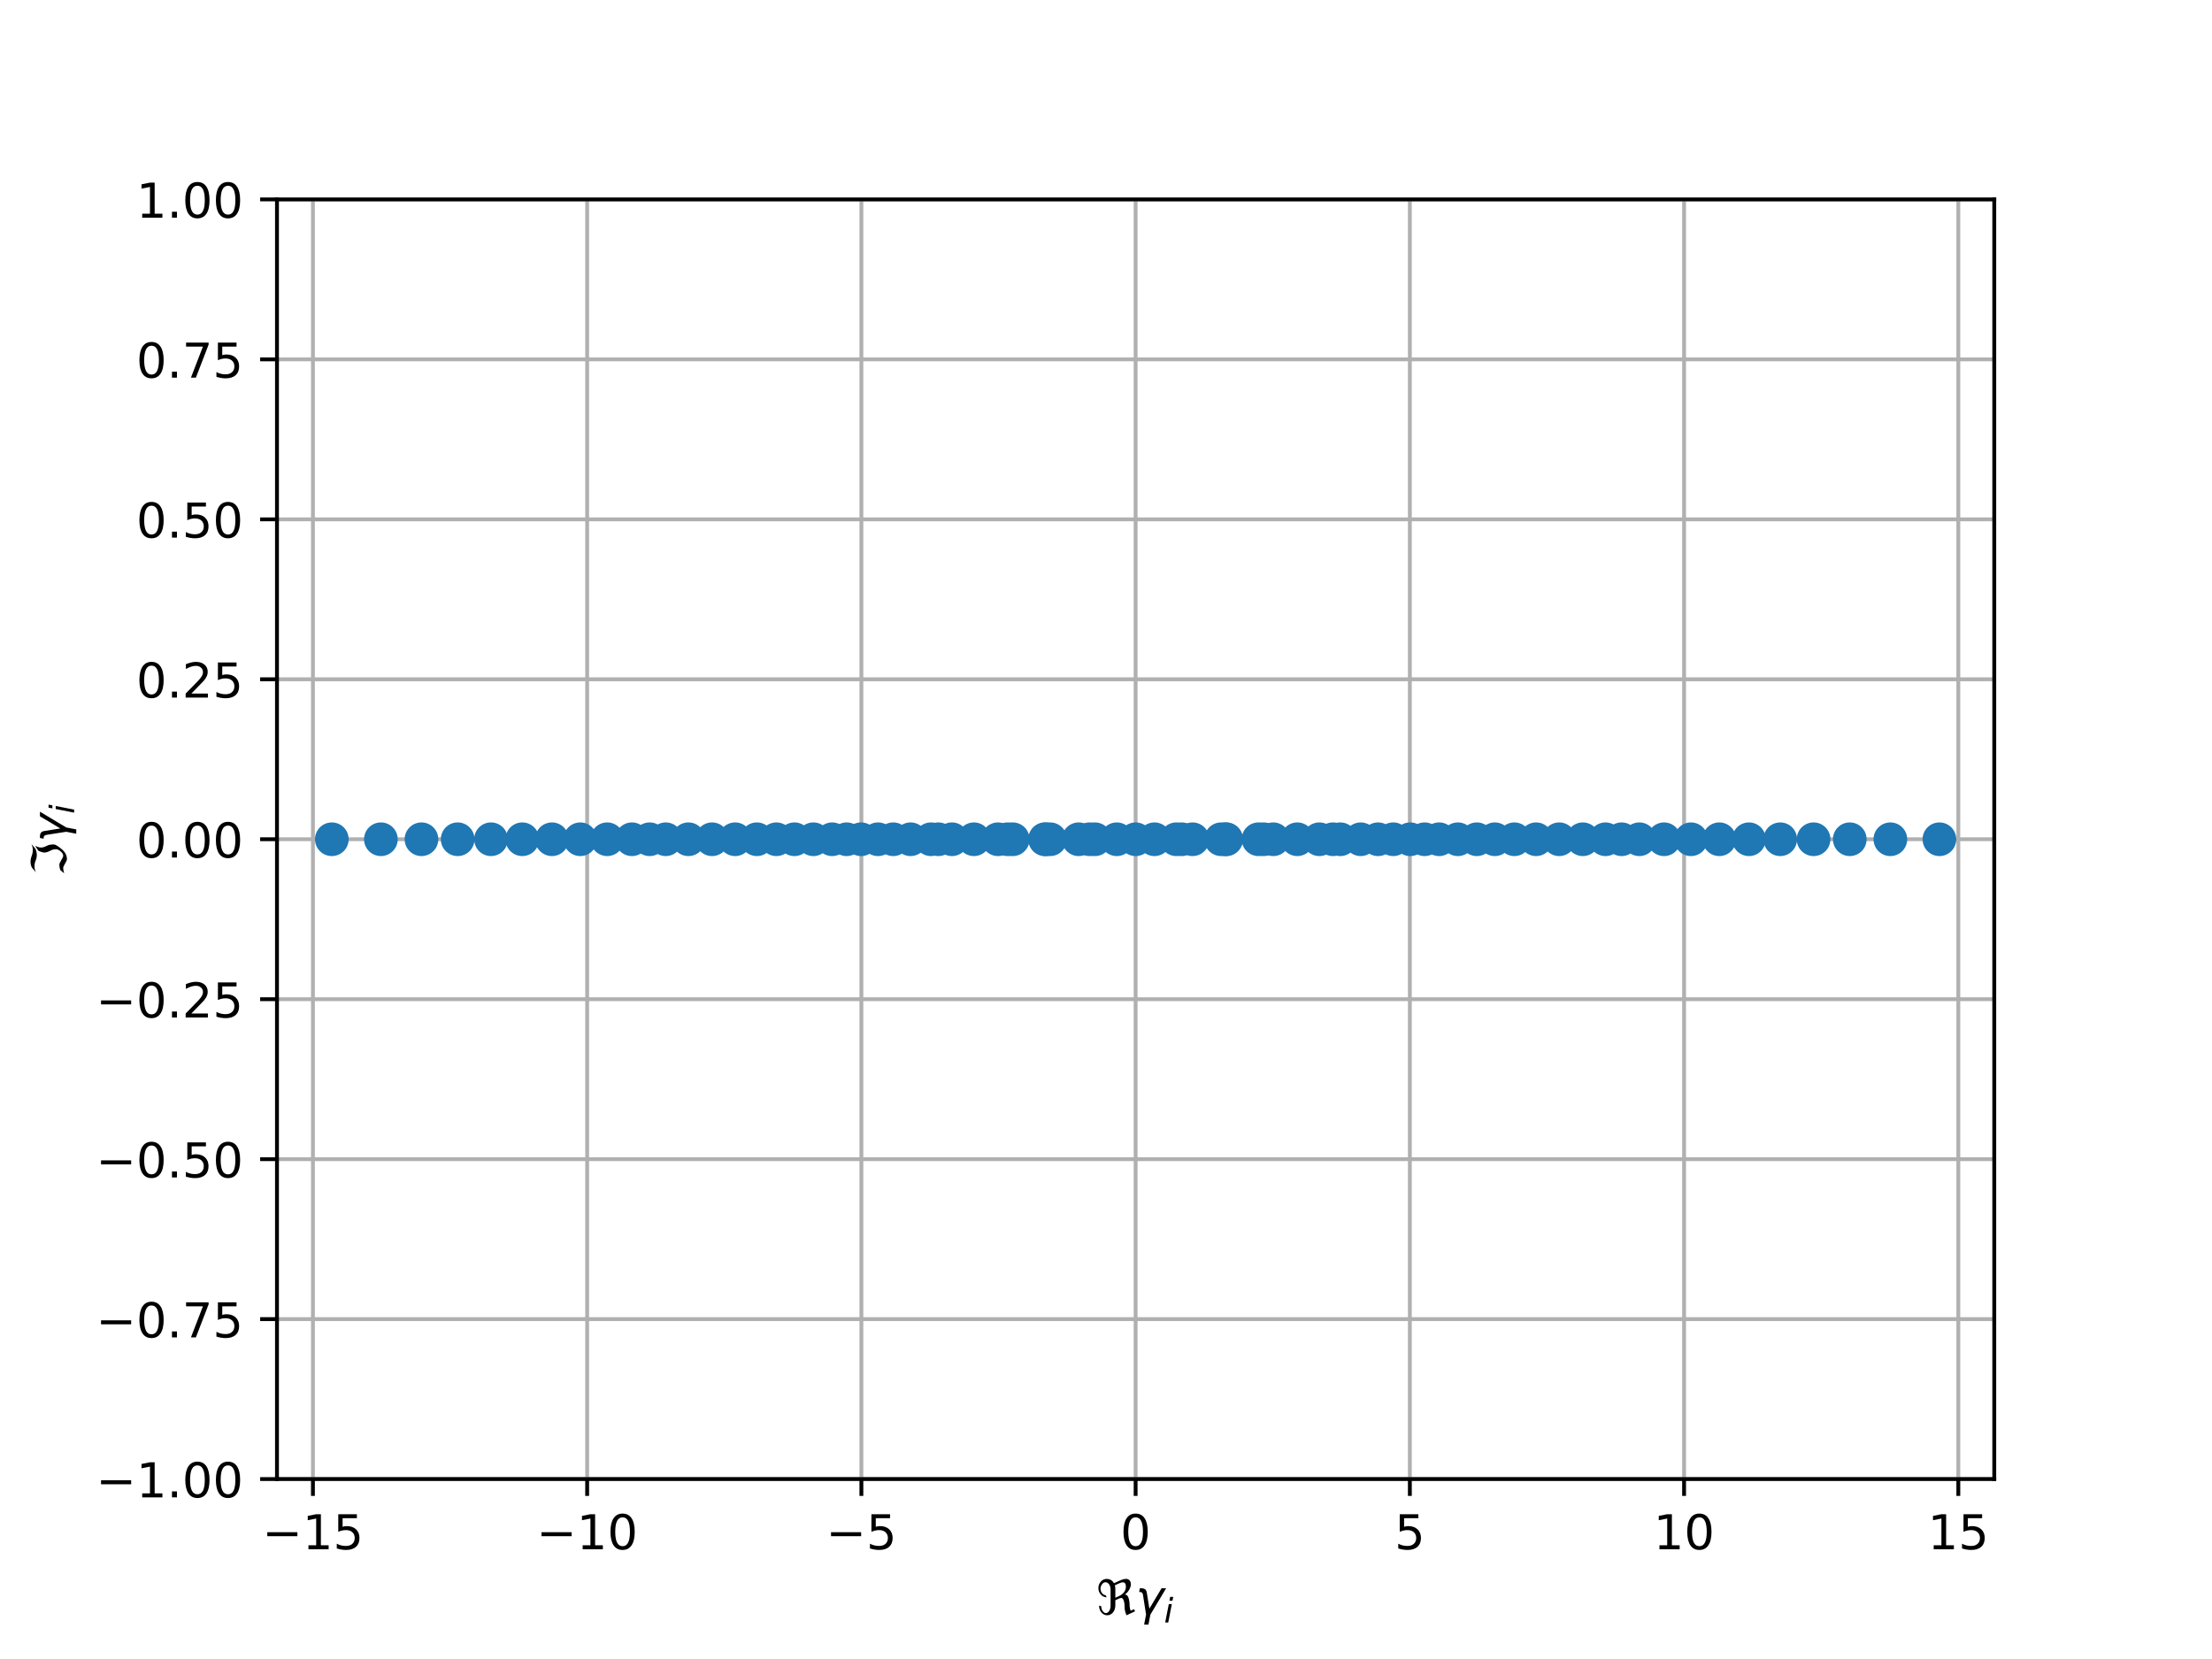 <?xml version="1.0" encoding="utf-8" standalone="no"?>
<!DOCTYPE svg PUBLIC "-//W3C//DTD SVG 1.1//EN"
  "http://www.w3.org/Graphics/SVG/1.1/DTD/svg11.dtd">
<!-- Created with matplotlib (http://matplotlib.org/) -->
<svg height="345pt" version="1.1" viewBox="0 0 460 345" width="460pt" xmlns="http://www.w3.org/2000/svg" xmlns:xlink="http://www.w3.org/1999/xlink">
 <defs>
  <style type="text/css">
*{stroke-linecap:butt;stroke-linejoin:round;}
  </style>
 </defs>
 <g id="figure_1">
  <g id="patch_1">
   <path d="M 0 345.6 
L 460.8 345.6 
L 460.8 0 
L 0 0 
z
" style="fill:#ffffff;"/>
  </g>
  <g id="axes_1">
   <g id="patch_2">
    <path d="M 57.6 307.584 
L 414.72 307.584 
L 414.72 41.472 
L 57.6 41.472 
z
" style="fill:#ffffff;"/>
   </g>
   <g id="matplotlib.axis_1">
    <g id="xtick_1">
     <g id="line2d_1">
      <path clip-path="url(#p3546a4b700)" d="M 65.075 307.584 
L 65.075 41.472 
" style="fill:none;stroke:#b0b0b0;stroke-linecap:square;stroke-width:0.8;"/>
     </g>
     <g id="line2d_2">
      <defs>
       <path d="M 0 0 
L 0 3.5 
" id="mce06b991e2" style="stroke:#000000;stroke-width:0.8;"/>
      </defs>
      <g>
       <use style="stroke:#000000;stroke-width:0.8;" x="65.075" xlink:href="#mce06b991e2" y="307.584"/>
      </g>
     </g>
     <g id="text_1">
      <!-- −15 -->
      <defs>
       <path d="M 10.594 35.5 
L 73.188 35.5 
L 73.188 27.203 
L 10.594 27.203 
z
" id="DejaVuSans-2212"/>
       <path d="M 12.406 8.297 
L 28.516 8.297 
L 28.516 63.922 
L 10.984 60.406 
L 10.984 69.391 
L 28.422 72.906 
L 38.281 72.906 
L 38.281 8.297 
L 54.391 8.297 
L 54.391 0 
L 12.406 0 
z
" id="DejaVuSans-31"/>
       <path d="M 10.797 72.906 
L 49.516 72.906 
L 49.516 64.594 
L 19.828 64.594 
L 19.828 46.734 
Q 21.969 47.469 24.109 47.828 
Q 26.266 48.188 28.422 48.188 
Q 40.625 48.188 47.75 41.5 
Q 54.891 34.812 54.891 23.391 
Q 54.891 11.625 47.562 5.094 
Q 40.234 -1.422 26.906 -1.422 
Q 22.312 -1.422 17.547 -0.641 
Q 12.797 0.141 7.719 1.703 
L 7.719 11.625 
Q 12.109 9.234 16.797 8.062 
Q 21.484 6.891 26.703 6.891 
Q 35.156 6.891 40.078 11.328 
Q 45.016 15.766 45.016 23.391 
Q 45.016 31 40.078 35.438 
Q 35.156 39.891 26.703 39.891 
Q 22.75 39.891 18.812 39.016 
Q 14.891 38.141 10.797 36.281 
z
" id="DejaVuSans-35"/>
      </defs>
      <g transform="translate(54.523 322.182)scale(0.1 -0.1)">
       <use xlink:href="#DejaVuSans-2212"/>
       <use x="83.789" xlink:href="#DejaVuSans-31"/>
       <use x="147.412" xlink:href="#DejaVuSans-35"/>
      </g>
     </g>
    </g>
    <g id="xtick_2">
     <g id="line2d_3">
      <path clip-path="url(#p3546a4b700)" d="M 122.103 307.584 
L 122.103 41.472 
" style="fill:none;stroke:#b0b0b0;stroke-linecap:square;stroke-width:0.8;"/>
     </g>
     <g id="line2d_4">
      <g>
       <use style="stroke:#000000;stroke-width:0.8;" x="122.103" xlink:href="#mce06b991e2" y="307.584"/>
      </g>
     </g>
     <g id="text_2">
      <!-- −10 -->
      <defs>
       <path d="M 31.781 66.406 
Q 24.172 66.406 20.328 58.906 
Q 16.5 51.422 16.5 36.375 
Q 16.5 21.391 20.328 13.891 
Q 24.172 6.391 31.781 6.391 
Q 39.453 6.391 43.281 13.891 
Q 47.125 21.391 47.125 36.375 
Q 47.125 51.422 43.281 58.906 
Q 39.453 66.406 31.781 66.406 
M 31.781 74.219 
Q 44.047 74.219 50.516 64.516 
Q 56.984 54.828 56.984 36.375 
Q 56.984 17.969 50.516 8.266 
Q 44.047 -1.422 31.781 -1.422 
Q 19.531 -1.422 13.062 8.266 
Q 6.594 17.969 6.594 36.375 
Q 6.594 54.828 13.062 64.516 
Q 19.531 74.219 31.781 74.219 
" id="DejaVuSans-30"/>
      </defs>
      <g transform="translate(111.551 322.182)scale(0.1 -0.1)">
       <use xlink:href="#DejaVuSans-2212"/>
       <use x="83.789" xlink:href="#DejaVuSans-31"/>
       <use x="147.412" xlink:href="#DejaVuSans-30"/>
      </g>
     </g>
    </g>
    <g id="xtick_3">
     <g id="line2d_5">
      <path clip-path="url(#p3546a4b700)" d="M 179.132 307.584 
L 179.132 41.472 
" style="fill:none;stroke:#b0b0b0;stroke-linecap:square;stroke-width:0.8;"/>
     </g>
     <g id="line2d_6">
      <g>
       <use style="stroke:#000000;stroke-width:0.8;" x="179.132" xlink:href="#mce06b991e2" y="307.584"/>
      </g>
     </g>
     <g id="text_3">
      <!-- −5 -->
      <g transform="translate(171.761 322.182)scale(0.1 -0.1)">
       <use xlink:href="#DejaVuSans-2212"/>
       <use x="83.789" xlink:href="#DejaVuSans-35"/>
      </g>
     </g>
    </g>
    <g id="xtick_4">
     <g id="line2d_7">
      <path clip-path="url(#p3546a4b700)" d="M 236.16 307.584 
L 236.16 41.472 
" style="fill:none;stroke:#b0b0b0;stroke-linecap:square;stroke-width:0.8;"/>
     </g>
     <g id="line2d_8">
      <g>
       <use style="stroke:#000000;stroke-width:0.8;" x="236.16" xlink:href="#mce06b991e2" y="307.584"/>
      </g>
     </g>
     <g id="text_4">
      <!-- 0 -->
      <g transform="translate(232.979 322.182)scale(0.1 -0.1)">
       <use xlink:href="#DejaVuSans-30"/>
      </g>
     </g>
    </g>
    <g id="xtick_5">
     <g id="line2d_9">
      <path clip-path="url(#p3546a4b700)" d="M 293.188 307.584 
L 293.188 41.472 
" style="fill:none;stroke:#b0b0b0;stroke-linecap:square;stroke-width:0.8;"/>
     </g>
     <g id="line2d_10">
      <g>
       <use style="stroke:#000000;stroke-width:0.8;" x="293.188" xlink:href="#mce06b991e2" y="307.584"/>
      </g>
     </g>
     <g id="text_5">
      <!-- 5 -->
      <g transform="translate(290.007 322.182)scale(0.1 -0.1)">
       <use xlink:href="#DejaVuSans-35"/>
      </g>
     </g>
    </g>
    <g id="xtick_6">
     <g id="line2d_11">
      <path clip-path="url(#p3546a4b700)" d="M 350.217 307.584 
L 350.217 41.472 
" style="fill:none;stroke:#b0b0b0;stroke-linecap:square;stroke-width:0.8;"/>
     </g>
     <g id="line2d_12">
      <g>
       <use style="stroke:#000000;stroke-width:0.8;" x="350.217" xlink:href="#mce06b991e2" y="307.584"/>
      </g>
     </g>
     <g id="text_6">
      <!-- 10 -->
      <g transform="translate(343.854 322.182)scale(0.1 -0.1)">
       <use xlink:href="#DejaVuSans-31"/>
       <use x="63.623" xlink:href="#DejaVuSans-30"/>
      </g>
     </g>
    </g>
    <g id="xtick_7">
     <g id="line2d_13">
      <path clip-path="url(#p3546a4b700)" d="M 407.245 307.584 
L 407.245 41.472 
" style="fill:none;stroke:#b0b0b0;stroke-linecap:square;stroke-width:0.8;"/>
     </g>
     <g id="line2d_14">
      <g>
       <use style="stroke:#000000;stroke-width:0.8;" x="407.245" xlink:href="#mce06b991e2" y="307.584"/>
      </g>
     </g>
     <g id="text_7">
      <!-- 15 -->
      <g transform="translate(400.882 322.182)scale(0.1 -0.1)">
       <use xlink:href="#DejaVuSans-31"/>
       <use x="63.623" xlink:href="#DejaVuSans-35"/>
      </g>
     </g>
    </g>
    <g id="text_8">
     <!-- $\Re \gamma_i$ -->
     <defs>
      <path d="M 62.594 -1.422 
Q 58.594 7.516 58.594 15.281 
Q 58.594 22.125 57.516 26.562 
Q 55.562 34.672 51.703 34.672 
Q 49.656 34.672 45.172 32.562 
L 39.312 29.828 
L 39.312 20.125 
Q 39.312 10.062 34.281 4.297 
Q 29.25 -1.422 22.406 -1.422 
Q 15.531 -1.422 10.547 4.297 
Q 5.516 10.062 5.516 18.656 
Q 7.719 18.062 9.969 17.484 
Q 9.969 11.531 13.094 7.328 
Q 16.219 3.078 19.734 3.078 
Q 23.25 3.078 26.312 7.328 
Q 29.438 11.578 29.438 18.891 
L 29.438 51.469 
Q 29.438 58.734 26.312 63.031 
Q 23.25 67.281 18.75 67.281 
Q 14.797 67.281 11.625 63.031 
Q 8.5 58.844 8.5 53.906 
Q 8.5 48.969 11.625 44.781 
Q 14.75 40.531 18.797 40.531 
L 21.438 36.031 
Q 14.062 36.031 9.078 41.75 
Q 4.047 47.516 4.047 55.125 
Q 4.047 62.797 9.078 68.5 
Q 14.062 74.219 21.438 74.219 
Q 29.344 74.219 34.281 68.5 
Q 35.75 66.797 36.531 65.234 
L 46.828 70.016 
Q 55.953 74.266 61.422 74.266 
Q 63.719 74.266 65.484 73.578 
Q 71.625 71.188 71.625 62.547 
Q 71.625 58.297 68.453 52.297 
Q 65.234 46.234 59.125 41.656 
Q 61.969 41.656 64.359 39.266 
Q 66.109 37.5 67.438 32.422 
Q 69 26.422 69 20.016 
Q 69 13.766 71.188 8.016 
L 78.219 11.281 
L 80.281 6.844 
z
M 38.281 60.891 
Q 39.312 57.234 39.312 52.734 
L 39.312 35.016 
L 46.828 38.484 
Q 53.859 41.75 57.625 46.828 
Q 61.234 51.812 61.234 57.719 
Q 61.234 65.094 57.625 66.656 
Q 56.453 67.141 54.938 67.141 
Q 51.812 67.141 46.828 64.844 
z
" id="DejaVuSans-Oblique-211c"/>
      <path d="M 23.297 46.094 
L 28.719 12.312 
L 54 54.688 
L 63.531 54.688 
L 30.812 0 
L 26.766 -20.797 
L 17.781 -20.797 
L 21.828 0 
L 15.438 40.828 
Q 14.453 46.969 9.812 46.969 
L 7.422 46.969 
L 8.891 54.688 
L 12.312 54.688 
Q 21.922 54.688 23.297 46.094 
" id="DejaVuSans-Oblique-3b3"/>
      <path d="M 18.312 75.984 
L 27.297 75.984 
L 25.094 64.594 
L 16.109 64.594 
z
M 14.203 54.688 
L 23.188 54.688 
L 12.5 0 
L 3.516 0 
z
" id="DejaVuSans-Oblique-69"/>
     </defs>
     <g transform="translate(228.01 335.84)scale(0.1 -0.1)">
      <use transform="translate(0 0.734)" xlink:href="#DejaVuSans-Oblique-211c"/>
      <use transform="translate(81.396 0.734)" xlink:href="#DejaVuSans-Oblique-3b3"/>
      <use transform="translate(140.576 -15.672)scale(0.7)" xlink:href="#DejaVuSans-Oblique-69"/>
     </g>
    </g>
   </g>
   <g id="matplotlib.axis_2">
    <g id="ytick_1">
     <g id="line2d_15">
      <path clip-path="url(#p3546a4b700)" d="M 57.6 307.584 
L 414.72 307.584 
" style="fill:none;stroke:#b0b0b0;stroke-linecap:square;stroke-width:0.8;"/>
     </g>
     <g id="line2d_16">
      <defs>
       <path d="M 0 0 
L -3.5 0 
" id="m09d86edf32" style="stroke:#000000;stroke-width:0.8;"/>
      </defs>
      <g>
       <use style="stroke:#000000;stroke-width:0.8;" x="57.6" xlink:href="#m09d86edf32" y="307.584"/>
      </g>
     </g>
     <g id="text_9">
      <!-- −1.00 -->
      <defs>
       <path d="M 10.688 12.406 
L 21 12.406 
L 21 0 
L 10.688 0 
z
" id="DejaVuSans-2e"/>
      </defs>
      <g transform="translate(19.955 311.383)scale(0.1 -0.1)">
       <use xlink:href="#DejaVuSans-2212"/>
       <use x="83.789" xlink:href="#DejaVuSans-31"/>
       <use x="147.412" xlink:href="#DejaVuSans-2e"/>
       <use x="179.199" xlink:href="#DejaVuSans-30"/>
       <use x="242.822" xlink:href="#DejaVuSans-30"/>
      </g>
     </g>
    </g>
    <g id="ytick_2">
     <g id="line2d_17">
      <path clip-path="url(#p3546a4b700)" d="M 57.6 274.32 
L 414.72 274.32 
" style="fill:none;stroke:#b0b0b0;stroke-linecap:square;stroke-width:0.8;"/>
     </g>
     <g id="line2d_18">
      <g>
       <use style="stroke:#000000;stroke-width:0.8;" x="57.6" xlink:href="#m09d86edf32" y="274.32"/>
      </g>
     </g>
     <g id="text_10">
      <!-- −0.75 -->
      <defs>
       <path d="M 8.203 72.906 
L 55.078 72.906 
L 55.078 68.703 
L 28.609 0 
L 18.312 0 
L 43.219 64.594 
L 8.203 64.594 
z
" id="DejaVuSans-37"/>
      </defs>
      <g transform="translate(19.955 278.119)scale(0.1 -0.1)">
       <use xlink:href="#DejaVuSans-2212"/>
       <use x="83.789" xlink:href="#DejaVuSans-30"/>
       <use x="147.412" xlink:href="#DejaVuSans-2e"/>
       <use x="179.199" xlink:href="#DejaVuSans-37"/>
       <use x="242.822" xlink:href="#DejaVuSans-35"/>
      </g>
     </g>
    </g>
    <g id="ytick_3">
     <g id="line2d_19">
      <path clip-path="url(#p3546a4b700)" d="M 57.6 241.056 
L 414.72 241.056 
" style="fill:none;stroke:#b0b0b0;stroke-linecap:square;stroke-width:0.8;"/>
     </g>
     <g id="line2d_20">
      <g>
       <use style="stroke:#000000;stroke-width:0.8;" x="57.6" xlink:href="#m09d86edf32" y="241.056"/>
      </g>
     </g>
     <g id="text_11">
      <!-- −0.50 -->
      <g transform="translate(19.955 244.855)scale(0.1 -0.1)">
       <use xlink:href="#DejaVuSans-2212"/>
       <use x="83.789" xlink:href="#DejaVuSans-30"/>
       <use x="147.412" xlink:href="#DejaVuSans-2e"/>
       <use x="179.199" xlink:href="#DejaVuSans-35"/>
       <use x="242.822" xlink:href="#DejaVuSans-30"/>
      </g>
     </g>
    </g>
    <g id="ytick_4">
     <g id="line2d_21">
      <path clip-path="url(#p3546a4b700)" d="M 57.6 207.792 
L 414.72 207.792 
" style="fill:none;stroke:#b0b0b0;stroke-linecap:square;stroke-width:0.8;"/>
     </g>
     <g id="line2d_22">
      <g>
       <use style="stroke:#000000;stroke-width:0.8;" x="57.6" xlink:href="#m09d86edf32" y="207.792"/>
      </g>
     </g>
     <g id="text_12">
      <!-- −0.25 -->
      <defs>
       <path d="M 19.188 8.297 
L 53.609 8.297 
L 53.609 0 
L 7.328 0 
L 7.328 8.297 
Q 12.938 14.109 22.625 23.891 
Q 32.328 33.688 34.812 36.531 
Q 39.547 41.844 41.422 45.531 
Q 43.312 49.219 43.312 52.781 
Q 43.312 58.594 39.234 62.25 
Q 35.156 65.922 28.609 65.922 
Q 23.969 65.922 18.812 64.312 
Q 13.672 62.703 7.812 59.422 
L 7.812 69.391 
Q 13.766 71.781 18.938 73 
Q 24.125 74.219 28.422 74.219 
Q 39.75 74.219 46.484 68.547 
Q 53.219 62.891 53.219 53.422 
Q 53.219 48.922 51.531 44.891 
Q 49.859 40.875 45.406 35.406 
Q 44.188 33.984 37.641 27.219 
Q 31.109 20.453 19.188 8.297 
" id="DejaVuSans-32"/>
      </defs>
      <g transform="translate(19.955 211.591)scale(0.1 -0.1)">
       <use xlink:href="#DejaVuSans-2212"/>
       <use x="83.789" xlink:href="#DejaVuSans-30"/>
       <use x="147.412" xlink:href="#DejaVuSans-2e"/>
       <use x="179.199" xlink:href="#DejaVuSans-32"/>
       <use x="242.822" xlink:href="#DejaVuSans-35"/>
      </g>
     </g>
    </g>
    <g id="ytick_5">
     <g id="line2d_23">
      <path clip-path="url(#p3546a4b700)" d="M 57.6 174.528 
L 414.72 174.528 
" style="fill:none;stroke:#b0b0b0;stroke-linecap:square;stroke-width:0.8;"/>
     </g>
     <g id="line2d_24">
      <g>
       <use style="stroke:#000000;stroke-width:0.8;" x="57.6" xlink:href="#m09d86edf32" y="174.528"/>
      </g>
     </g>
     <g id="text_13">
      <!-- 0.00 -->
      <g transform="translate(28.334 178.327)scale(0.1 -0.1)">
       <use xlink:href="#DejaVuSans-30"/>
       <use x="63.623" xlink:href="#DejaVuSans-2e"/>
       <use x="95.41" xlink:href="#DejaVuSans-30"/>
       <use x="159.033" xlink:href="#DejaVuSans-30"/>
      </g>
     </g>
    </g>
    <g id="ytick_6">
     <g id="line2d_25">
      <path clip-path="url(#p3546a4b700)" d="M 57.6 141.264 
L 414.72 141.264 
" style="fill:none;stroke:#b0b0b0;stroke-linecap:square;stroke-width:0.8;"/>
     </g>
     <g id="line2d_26">
      <g>
       <use style="stroke:#000000;stroke-width:0.8;" x="57.6" xlink:href="#m09d86edf32" y="141.264"/>
      </g>
     </g>
     <g id="text_14">
      <!-- 0.25 -->
      <g transform="translate(28.334 145.063)scale(0.1 -0.1)">
       <use xlink:href="#DejaVuSans-30"/>
       <use x="63.623" xlink:href="#DejaVuSans-2e"/>
       <use x="95.41" xlink:href="#DejaVuSans-32"/>
       <use x="159.033" xlink:href="#DejaVuSans-35"/>
      </g>
     </g>
    </g>
    <g id="ytick_7">
     <g id="line2d_27">
      <path clip-path="url(#p3546a4b700)" d="M 57.6 108 
L 414.72 108 
" style="fill:none;stroke:#b0b0b0;stroke-linecap:square;stroke-width:0.8;"/>
     </g>
     <g id="line2d_28">
      <g>
       <use style="stroke:#000000;stroke-width:0.8;" x="57.6" xlink:href="#m09d86edf32" y="108"/>
      </g>
     </g>
     <g id="text_15">
      <!-- 0.50 -->
      <g transform="translate(28.334 111.799)scale(0.1 -0.1)">
       <use xlink:href="#DejaVuSans-30"/>
       <use x="63.623" xlink:href="#DejaVuSans-2e"/>
       <use x="95.41" xlink:href="#DejaVuSans-35"/>
       <use x="159.033" xlink:href="#DejaVuSans-30"/>
      </g>
     </g>
    </g>
    <g id="ytick_8">
     <g id="line2d_29">
      <path clip-path="url(#p3546a4b700)" d="M 57.6 74.736 
L 414.72 74.736 
" style="fill:none;stroke:#b0b0b0;stroke-linecap:square;stroke-width:0.8;"/>
     </g>
     <g id="line2d_30">
      <g>
       <use style="stroke:#000000;stroke-width:0.8;" x="57.6" xlink:href="#m09d86edf32" y="74.736"/>
      </g>
     </g>
     <g id="text_16">
      <!-- 0.75 -->
      <g transform="translate(28.334 78.535)scale(0.1 -0.1)">
       <use xlink:href="#DejaVuSans-30"/>
       <use x="63.623" xlink:href="#DejaVuSans-2e"/>
       <use x="95.41" xlink:href="#DejaVuSans-37"/>
       <use x="159.033" xlink:href="#DejaVuSans-35"/>
      </g>
     </g>
    </g>
    <g id="ytick_9">
     <g id="line2d_31">
      <path clip-path="url(#p3546a4b700)" d="M 57.6 41.472 
L 414.72 41.472 
" style="fill:none;stroke:#b0b0b0;stroke-linecap:square;stroke-width:0.8;"/>
     </g>
     <g id="line2d_32">
      <g>
       <use style="stroke:#000000;stroke-width:0.8;" x="57.6" xlink:href="#m09d86edf32" y="41.472"/>
      </g>
     </g>
     <g id="text_17">
      <!-- 1.00 -->
      <g transform="translate(28.334 45.271)scale(0.1 -0.1)">
       <use xlink:href="#DejaVuSans-31"/>
       <use x="63.623" xlink:href="#DejaVuSans-2e"/>
       <use x="95.41" xlink:href="#DejaVuSans-30"/>
       <use x="159.033" xlink:href="#DejaVuSans-30"/>
      </g>
     </g>
    </g>
    <g id="text_18">
     <!-- $\Im \gamma_i$ -->
     <defs>
      <path d="M 5.172 4.391 
L 12.016 12.453 
Q 17.438 14.359 23.141 14.359 
Q 25.922 14.359 32.375 10.453 
Q 39.406 6.25 41.016 6.25 
Q 46.922 6.25 51.812 12.938 
Q 55.281 17.672 55.281 21.344 
Q 55.281 27.484 52.25 32.953 
Q 48.344 40.094 48.344 45.406 
Q 48.344 50.297 52.25 58.109 
L 62.641 64.938 
Q 58.734 58.156 58.734 52.25 
Q 58.734 47.016 62.641 39.797 
Q 65.234 35.016 65.234 25.828 
Q 65.234 21.234 55.375 9.422 
Q 46.297 -1.422 34.469 -1.422 
Q 31.844 -1.422 25.531 2.438 
Q 19.047 6.344 16.312 6.344 
Q 11.719 6.344 5.172 4.391 
M 17.094 71.484 
Q 22.406 74.219 29.297 74.219 
Q 35.297 74.219 41.5 71.828 
Q 47.469 69.531 53.719 69.531 
Q 59.812 69.531 65.922 72.359 
L 56.156 64.062 
Q 49.359 61.234 43.953 61.234 
Q 36.969 61.234 31.734 63.625 
Q 26.516 66.016 19.531 66.016 
Q 13.578 66.016 7.328 63.188 
z
" id="DejaVuSans-Oblique-2111"/>
     </defs>
     <g transform="translate(13.855 182.128)rotate(-90)scale(0.1 -0.1)">
      <use transform="translate(0 0.781)" xlink:href="#DejaVuSans-Oblique-2111"/>
      <use transform="translate(69.727 0.781)" xlink:href="#DejaVuSans-Oblique-3b3"/>
      <use transform="translate(128.906 -15.625)scale(0.7)" xlink:href="#DejaVuSans-Oblique-69"/>
     </g>
    </g>
   </g>
   <g id="line2d_33">
    <defs>
     <path d="M 0 3 
C 0.796 3 1.559 2.684 2.121 2.121 
C 2.684 1.559 3 0.796 3 0 
C 3 -0.796 2.684 -1.559 2.121 -2.121 
C 1.559 -2.684 0.796 -3 0 -3 
C -0.796 -3 -1.559 -2.684 -2.121 -2.121 
C -2.684 -1.559 -3 -0.796 -3 0 
C -3 0.796 -2.684 1.559 -2.121 2.121 
C -1.559 2.684 -0.796 3 0 3 
z
" id="m39c0b64427" style="stroke:#1f77b4;"/>
    </defs>
    <g clip-path="url(#p3546a4b700)">
     <use style="fill:#1f77b4;stroke:#1f77b4;" x="95.174" xlink:href="#m39c0b64427" y="174.528"/>
     <use style="fill:#1f77b4;stroke:#1f77b4;" x="393.112" xlink:href="#m39c0b64427" y="174.528"/>
     <use style="fill:#1f77b4;stroke:#1f77b4;" x="363.707" xlink:href="#m39c0b64427" y="174.528"/>
     <use style="fill:#1f77b4;stroke:#1f77b4;" x="79.208" xlink:href="#m39c0b64427" y="174.528"/>
     <use style="fill:#1f77b4;stroke:#1f77b4;" x="377.146" xlink:href="#m39c0b64427" y="174.528"/>
     <use style="fill:#1f77b4;stroke:#1f77b4;" x="403.314" xlink:href="#m39c0b64427" y="174.528"/>
     <use style="fill:#1f77b4;stroke:#1f77b4;" x="209.534" xlink:href="#m39c0b64427" y="174.528"/>
     <use style="fill:#1f77b4;stroke:#1f77b4;" x="87.648" xlink:href="#m39c0b64427" y="174.528"/>
     <use style="fill:#1f77b4;stroke:#1f77b4;" x="261.715" xlink:href="#m39c0b64427" y="174.528"/>
     <use style="fill:#1f77b4;stroke:#1f77b4;" x="329.16" xlink:href="#m39c0b64427" y="174.528"/>
     <use style="fill:#1f77b4;stroke:#1f77b4;" x="218.381" xlink:href="#m39c0b64427" y="174.528"/>
     <use style="fill:#1f77b4;stroke:#1f77b4;" x="370.212" xlink:href="#m39c0b64427" y="174.528"/>
     <use style="fill:#1f77b4;stroke:#1f77b4;" x="282.962" xlink:href="#m39c0b64427" y="174.528"/>
     <use style="fill:#1f77b4;stroke:#1f77b4;" x="310.866" xlink:href="#m39c0b64427" y="174.528"/>
     <use style="fill:#1f77b4;stroke:#1f77b4;" x="210.605" xlink:href="#m39c0b64427" y="174.528"/>
     <use style="fill:#1f77b4;stroke:#1f77b4;" x="277.19" xlink:href="#m39c0b64427" y="174.528"/>
     <use style="fill:#1f77b4;stroke:#1f77b4;" x="384.672" xlink:href="#m39c0b64427" y="174.528"/>
     <use style="fill:#1f77b4;stroke:#1f77b4;" x="264.782" xlink:href="#m39c0b64427" y="174.528"/>
     <use style="fill:#1f77b4;stroke:#1f77b4;" x="185.751" xlink:href="#m39c0b64427" y="174.528"/>
     <use style="fill:#1f77b4;stroke:#1f77b4;" x="269.786" xlink:href="#m39c0b64427" y="174.528"/>
     <use style="fill:#1f77b4;stroke:#1f77b4;" x="333.871" xlink:href="#m39c0b64427" y="174.528"/>
     <use style="fill:#1f77b4;stroke:#1f77b4;" x="351.652" xlink:href="#m39c0b64427" y="174.528"/>
     <use style="fill:#1f77b4;stroke:#1f77b4;" x="299.273" xlink:href="#m39c0b64427" y="174.528"/>
     <use style="fill:#1f77b4;stroke:#1f77b4;" x="286.569" xlink:href="#m39c0b64427" y="174.528"/>
     <use style="fill:#1f77b4;stroke:#1f77b4;" x="202.534" xlink:href="#m39c0b64427" y="174.528"/>
     <use style="fill:#1f77b4;stroke:#1f77b4;" x="207.538" xlink:href="#m39c0b64427" y="174.528"/>
     <use style="fill:#1f77b4;stroke:#1f77b4;" x="254.926" xlink:href="#m39c0b64427" y="174.528"/>
     <use style="fill:#1f77b4;stroke:#1f77b4;" x="197.959" xlink:href="#m39c0b64427" y="174.528"/>
     <use style="fill:#1f77b4;stroke:#1f77b4;" x="346.048" xlink:href="#m39c0b64427" y="174.528"/>
     <use style="fill:#1f77b4;stroke:#1f77b4;" x="189.358" xlink:href="#m39c0b64427" y="174.528"/>
     <use style="fill:#1f77b4;stroke:#1f77b4;" x="182.582" xlink:href="#m39c0b64427" y="174.528"/>
     <use style="fill:#1f77b4;stroke:#1f77b4;" x="254.984" xlink:href="#m39c0b64427" y="174.528"/>
     <use style="fill:#1f77b4;stroke:#1f77b4;" x="217.394" xlink:href="#m39c0b64427" y="174.528"/>
     <use style="fill:#1f77b4;stroke:#1f77b4;" x="289.738" xlink:href="#m39c0b64427" y="174.528"/>
     <use style="fill:#1f77b4;stroke:#1f77b4;" x="307.11" xlink:href="#m39c0b64427" y="174.528"/>
     <use style="fill:#1f77b4;stroke:#1f77b4;" x="296.254" xlink:href="#m39c0b64427" y="174.528"/>
     <use style="fill:#1f77b4;stroke:#1f77b4;" x="262.786" xlink:href="#m39c0b64427" y="174.528"/>
     <use style="fill:#1f77b4;stroke:#1f77b4;" x="226.591" xlink:href="#m39c0b64427" y="174.528"/>
     <use style="fill:#1f77b4;stroke:#1f77b4;" x="357.538" xlink:href="#m39c0b64427" y="174.528"/>
     <use style="fill:#1f77b4;stroke:#1f77b4;" x="303.171" xlink:href="#m39c0b64427" y="174.528"/>
     <use style="fill:#1f77b4;stroke:#1f77b4;" x="314.923" xlink:href="#m39c0b64427" y="174.528"/>
     <use style="fill:#1f77b4;stroke:#1f77b4;" x="337.223" xlink:href="#m39c0b64427" y="174.528"/>
     <use style="fill:#1f77b4;stroke:#1f77b4;" x="69.006" xlink:href="#m39c0b64427" y="174.528"/>
     <use style="fill:#1f77b4;stroke:#1f77b4;" x="319.445" xlink:href="#m39c0b64427" y="174.528"/>
     <use style="fill:#1f77b4;stroke:#1f77b4;" x="245.729" xlink:href="#m39c0b64427" y="174.528"/>
     <use style="fill:#1f77b4;stroke:#1f77b4;" x="324.244" xlink:href="#m39c0b64427" y="174.528"/>
     <use style="fill:#1f77b4;stroke:#1f77b4;" x="193.602" xlink:href="#m39c0b64427" y="174.528"/>
     <use style="fill:#1f77b4;stroke:#1f77b4;" x="293.251" xlink:href="#m39c0b64427" y="174.528"/>
     <use style="fill:#1f77b4;stroke:#1f77b4;" x="247.999" xlink:href="#m39c0b64427" y="174.528"/>
     <use style="fill:#1f77b4;stroke:#1f77b4;" x="253.939" xlink:href="#m39c0b64427" y="174.528"/>
     <use style="fill:#1f77b4;stroke:#1f77b4;" x="224.321" xlink:href="#m39c0b64427" y="174.528"/>
     <use style="fill:#1f77b4;stroke:#1f77b4;" x="195.13" xlink:href="#m39c0b64427" y="174.528"/>
     <use style="fill:#1f77b4;stroke:#1f77b4;" x="278.718" xlink:href="#m39c0b64427" y="174.528"/>
     <use style="fill:#1f77b4;stroke:#1f77b4;" x="244.623" xlink:href="#m39c0b64427" y="174.528"/>
     <use style="fill:#1f77b4;stroke:#1f77b4;" x="340.906" xlink:href="#m39c0b64427" y="174.528"/>
     <use style="fill:#1f77b4;stroke:#1f77b4;" x="227.697" xlink:href="#m39c0b64427" y="174.528"/>
     <use style="fill:#1f77b4;stroke:#1f77b4;" x="232.241" xlink:href="#m39c0b64427" y="174.528"/>
     <use style="fill:#1f77b4;stroke:#1f77b4;" x="240.079" xlink:href="#m39c0b64427" y="174.528"/>
     <use style="fill:#1f77b4;stroke:#1f77b4;" x="274.361" xlink:href="#m39c0b64427" y="174.528"/>
     <use style="fill:#1f77b4;stroke:#1f77b4;" x="217.336" xlink:href="#m39c0b64427" y="174.528"/>
     <use style="fill:#1f77b4;stroke:#1f77b4;" x="236.16" xlink:href="#m39c0b64427" y="174.528"/>
     <use style="fill:#1f77b4;stroke:#1f77b4;" x="102.108" xlink:href="#m39c0b64427" y="174.528"/>
     <use style="fill:#1f77b4;stroke:#1f77b4;" x="114.782" xlink:href="#m39c0b64427" y="174.528"/>
     <use style="fill:#1f77b4;stroke:#1f77b4;" x="157.397" xlink:href="#m39c0b64427" y="174.528"/>
     <use style="fill:#1f77b4;stroke:#1f77b4;" x="108.613" xlink:href="#m39c0b64427" y="174.528"/>
     <use style="fill:#1f77b4;stroke:#1f77b4;" x="120.668" xlink:href="#m39c0b64427" y="174.528"/>
     <use style="fill:#1f77b4;stroke:#1f77b4;" x="179.069" xlink:href="#m39c0b64427" y="174.528"/>
     <use style="fill:#1f77b4;stroke:#1f77b4;" x="126.272" xlink:href="#m39c0b64427" y="174.528"/>
     <use style="fill:#1f77b4;stroke:#1f77b4;" x="148.076" xlink:href="#m39c0b64427" y="174.528"/>
     <use style="fill:#1f77b4;stroke:#1f77b4;" x="165.21" xlink:href="#m39c0b64427" y="174.528"/>
     <use style="fill:#1f77b4;stroke:#1f77b4;" x="138.449" xlink:href="#m39c0b64427" y="174.528"/>
     <use style="fill:#1f77b4;stroke:#1f77b4;" x="143.16" xlink:href="#m39c0b64427" y="174.528"/>
     <use style="fill:#1f77b4;stroke:#1f77b4;" x="135.097" xlink:href="#m39c0b64427" y="174.528"/>
     <use style="fill:#1f77b4;stroke:#1f77b4;" x="152.875" xlink:href="#m39c0b64427" y="174.528"/>
     <use style="fill:#1f77b4;stroke:#1f77b4;" x="161.454" xlink:href="#m39c0b64427" y="174.528"/>
     <use style="fill:#1f77b4;stroke:#1f77b4;" x="169.149" xlink:href="#m39c0b64427" y="174.528"/>
     <use style="fill:#1f77b4;stroke:#1f77b4;" x="131.414" xlink:href="#m39c0b64427" y="174.528"/>
     <use style="fill:#1f77b4;stroke:#1f77b4;" x="176.066" xlink:href="#m39c0b64427" y="174.528"/>
     <use style="fill:#1f77b4;stroke:#1f77b4;" x="173.047" xlink:href="#m39c0b64427" y="174.528"/>
    </g>
   </g>
   <g id="patch_3">
    <path d="M 57.6 307.584 
L 57.6 41.472 
" style="fill:none;stroke:#000000;stroke-linecap:square;stroke-linejoin:miter;stroke-width:0.8;"/>
   </g>
   <g id="patch_4">
    <path d="M 414.72 307.584 
L 414.72 41.472 
" style="fill:none;stroke:#000000;stroke-linecap:square;stroke-linejoin:miter;stroke-width:0.8;"/>
   </g>
   <g id="patch_5">
    <path d="M 57.6 307.584 
L 414.72 307.584 
" style="fill:none;stroke:#000000;stroke-linecap:square;stroke-linejoin:miter;stroke-width:0.8;"/>
   </g>
   <g id="patch_6">
    <path d="M 57.6 41.472 
L 414.72 41.472 
" style="fill:none;stroke:#000000;stroke-linecap:square;stroke-linejoin:miter;stroke-width:0.8;"/>
   </g>
  </g>
 </g>
 <defs>
  <clipPath id="p3546a4b700">
   <rect height="266.112" width="357.12" x="57.6" y="41.472"/>
  </clipPath>
 </defs>
</svg>

